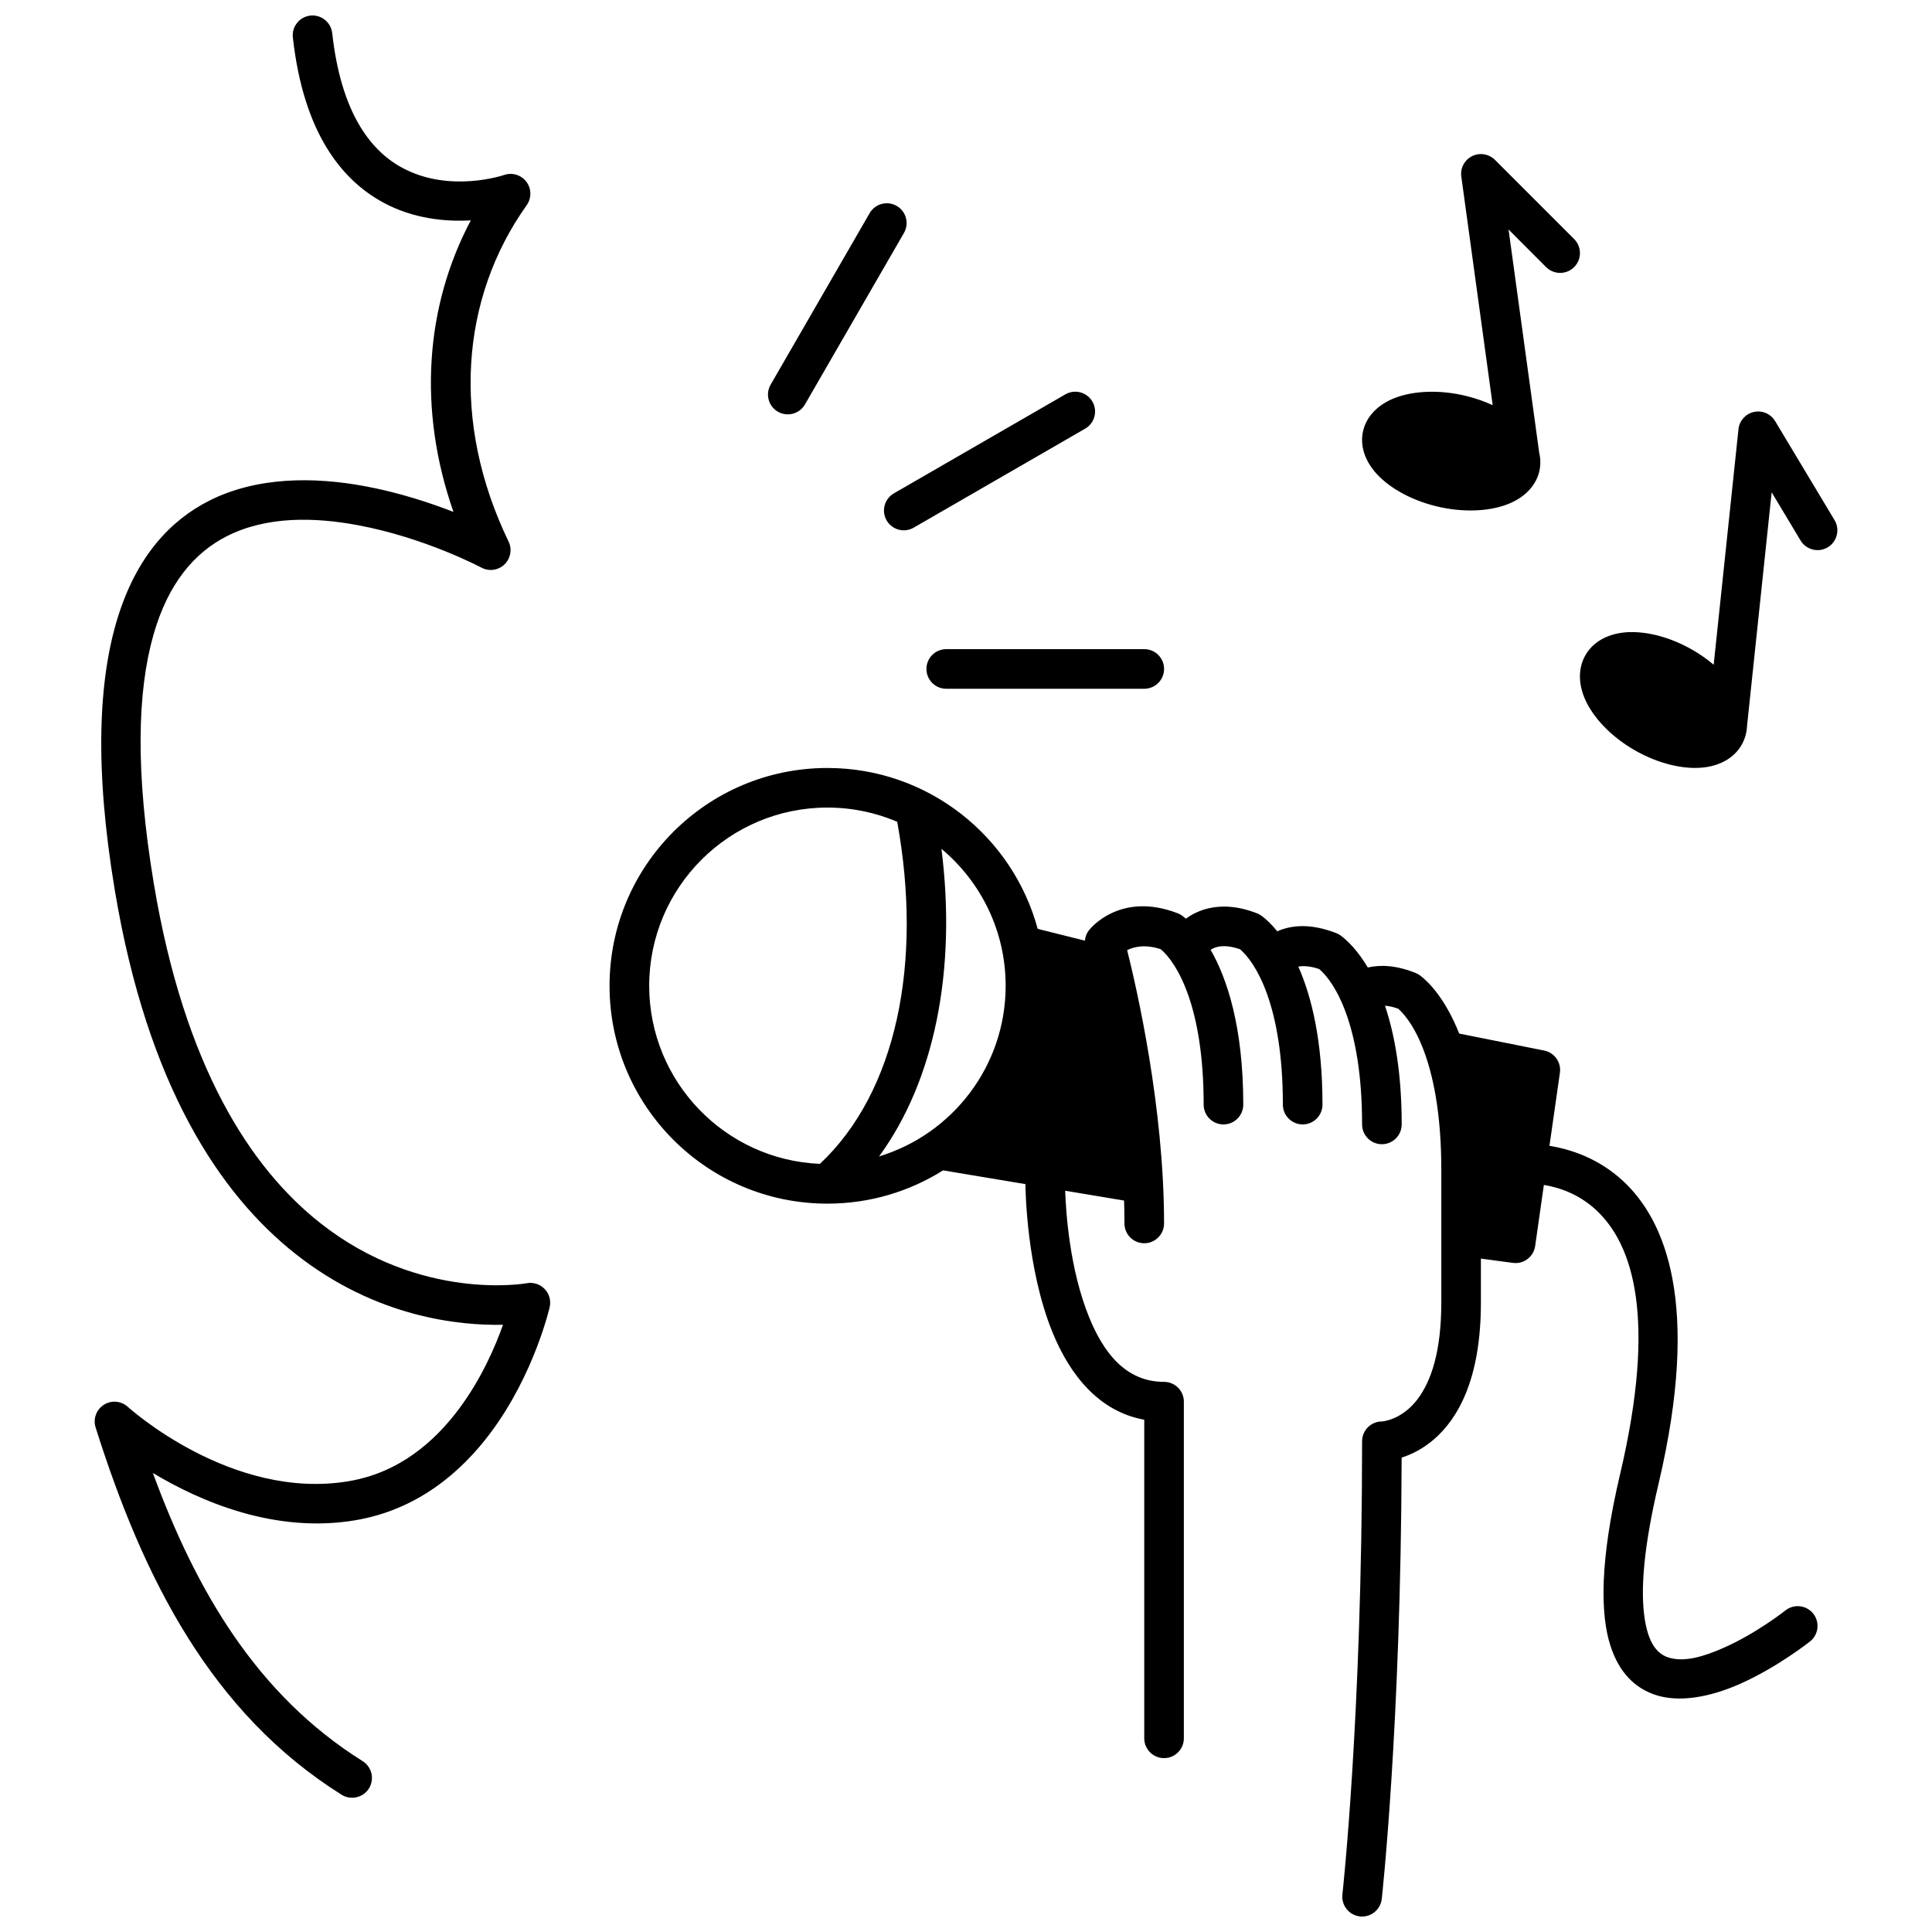 <?xml version="1.0" encoding="UTF-8"?>
<!-- Uploaded to: ICON Repo, www.iconrepo.com, Generator: ICON Repo Mixer Tools -->
<svg width="800px" height="800px" version="1.1" viewBox="144 144 512 512" xmlns="http://www.w3.org/2000/svg">
 <defs>
  <clipPath id="a">
   <path d="m169 148.09h462v503.81h-462z"/>
  </clipPath>
 </defs>
 <g clip-path="url(#a)">
  <path d="m393.93 454.16 21.82 3.644c0.012 1.387 0.273 22.398 7.191 39.316 4.703 11.496 12.426 20.961 24.297 23.125v84.43c0 2.894 2.352 5.246 5.25 5.246 2.894 0 5.246-2.352 5.246-5.246v-89.219c0-2.894-2.352-5.246-5.246-5.246-10.309 0-16.125-7.988-19.828-17.055-5.269-12.871-6.203-28.363-6.371-33.598l15.605 2.602c0.066 2.016 0.098 4.039 0.098 6.066 0 2.898 2.352 5.25 5.246 5.25 2.898 0 5.25-2.352 5.25-5.25 0-30.742-7.211-62.188-9.785-72.434 1.785-0.871 4.789-1.625 8.922-0.23 4.117 3.504 11.359 14.801 11.359 41.176 0 2.898 2.352 5.25 5.246 5.25 2.898 0 5.25-2.352 5.25-5.25 0-20.551-4.262-33.379-8.66-41.039 0.516-0.316 1.113-0.59 1.816-0.758 1.574-0.367 3.535-0.23 5.981 0.621 4.106 3.496 11.359 14.789 11.359 41.176 0 2.898 2.352 5.25 5.246 5.25 2.898 0 5.25-2.352 5.25-5.25 0-16.992-2.91-28.695-6.402-36.578 1.445-0.242 3.273-0.125 5.531 0.652 4.102 3.484 11.367 14.777 11.367 41.176 0 2.894 2.352 5.246 5.246 5.246 2.898 0 5.25-2.352 5.25-5.246 0-13.648-1.879-23.879-4.43-31.457 1.039 0.07 2.203 0.324 3.504 0.785 4.137 3.644 11.422 15.324 11.422 42.637v35.266c0 13.035-2.742 20.93-6.32 25.621-4.262 5.594-9.426 5.867-9.426 5.867-2.894 0-5.246 2.352-5.246 5.246 0 73.117-5.219 120.13-5.219 120.13-0.312 2.875 1.766 5.469 4.641 5.793 2.875 0.316 5.469-1.762 5.793-4.637 0 0 5.07-45.605 5.269-116.96 2.496-0.785 5.613-2.254 8.711-4.961 5.922-5.188 12.293-15.391 12.293-36.098v-11.672l8.488 1.133c2.856 0.379 5.481-1.617 5.891-4.461l2.309-16.195c3.894 0.629 9.184 2.32 13.855 6.656 9.77 9.066 16.109 28.602 6.328 70.059-5.363 22.777-5.289 37.031-2.508 45.512 2.371 7.254 6.621 11.062 11.578 12.816 6.559 2.309 14.902 0.609 22.504-2.719 10.086-4.43 18.785-11.348 18.785-11.348 2.269-1.805 2.644-5.098 0.84-7.367-1.793-2.266-5.102-2.644-7.367-0.848 0 0-7.629 6.066-16.469 9.949-5.027 2.203-10.465 3.965-14.789 2.434-3.106-1.102-5.059-4.231-5.984-9.836-1.27-7.754-0.344-19.32 3.633-36.18 11.211-47.578 1.805-69.766-9.414-80.168-6.551-6.078-13.992-8.438-19.512-9.32l2.769-19.363c0.398-2.762-1.438-5.344-4.168-5.891l-22.523-4.5c-3.516-8.883-7.797-13.445-10.305-15.355-0.379-0.297-0.801-0.527-1.242-0.703-5.172-2.078-9.352-2.207-12.668-1.449-2.676-4.492-5.363-7.117-7.148-8.441-0.375-0.281-0.785-0.504-1.215-0.672-6.867-2.664-11.945-2.109-15.641-0.48-1.574-1.965-3.023-3.277-4.137-4.094-0.375-0.285-0.785-0.504-1.215-0.672-5.356-2.078-9.605-2.09-12.91-1.312-2.406 0.566-4.367 1.586-5.93 2.731-0.336-0.285-0.641-0.535-0.938-0.746-0.375-0.285-0.785-0.504-1.215-0.672-15.453-5.992-23.438 4.356-23.438 4.356-0.695 0.828-1.094 1.836-1.188 2.887l-12.512-3.129c-6.644-24.551-29.094-42.633-55.734-42.633-31.867 0-57.727 25.859-57.727 57.727 0 31.867 25.859 57.73 57.727 57.73 11.262 0 21.77-3.234 30.66-8.82zm-172.32-300.24c2.844 25.578 13.141 37.891 23.961 43.758 8.008 4.336 16.523 5.102 23.195 4.723-12.059 22.77-14.094 50.078-4.594 77.254-6.309-2.445-14.527-5.156-23.43-6.805-13.57-2.527-28.664-2.539-41.301 3.844-20.531 10.359-35.867 38.152-25.023 103.18 8.703 52.207 28.098 80.797 47.938 96.457 21.285 16.805 43.359 19 54.945 18.746-2.059 5.816-5.754 14.379-11.691 22.328-6.57 8.793-15.945 16.887-29.16 19.121-31.172 5.281-58.59-19.711-58.59-19.711-1.75-1.586-4.356-1.805-6.348-0.523-1.996 1.281-2.887 3.734-2.172 5.992 12.645 40.094 30.656 75.688 65.188 97.34 2.457 1.531 5.699 0.789 7.242-1.656 1.535-2.457 0.789-5.703-1.656-7.242-27.973-17.52-44.082-45-55.598-76.371 12.562 7.547 32.379 16.133 53.676 12.523 16.176-2.742 27.793-12.43 35.836-23.199 11.641-15.586 15.648-33.293 15.648-33.293 0.387-1.73-0.117-3.535-1.344-4.805-1.227-1.273-3.012-1.84-4.746-1.512 0 0-28.043 5.102-54.727-15.965-18.449-14.57-36-41.398-44.094-89.953-4.93-29.629-4.375-50.852-0.113-65.852 3.902-13.75 10.938-21.906 19.523-26.23 10.59-5.352 23.27-5.016 34.656-2.894 17.887 3.328 32.75 11.25 32.75 11.25 2.004 1.07 4.469 0.734 6.106-0.84 1.641-1.574 2.078-4.031 1.094-6.066-15.219-31.527-12.828-64.359 4.797-89.141 1.32-1.859 1.301-4.356-0.062-6.184-1.367-1.828-3.75-2.562-5.91-1.828 0 0-14.359 4.957-27.039-1.918-8.723-4.723-16.238-15.062-18.523-35.676-0.328-2.879-2.918-4.957-5.797-4.641-2.875 0.324-4.953 2.918-4.637 5.793zm160.16 207.86c-5.68-2.422-11.934-3.766-18.496-3.766-26.07 0-47.23 21.16-47.23 47.23 0 25.41 20.098 46.152 45.246 47.191 20.301-19.051 27.281-53.289 20.48-90.656zm11.723 7.172c4.062 32.156-1.848 61.43-16.531 81.512 19.398-5.879 33.547-23.91 33.547-45.219 0-14.578-6.625-27.625-17.016-36.293zm204.65-48.789c-1.668-1.414-3.535-2.75-5.606-3.934-6.465-3.727-13.223-5.176-18.305-4.598-4.68 0.535-8.176 2.719-10.043 5.949-1.879 3.234-2.039 7.348-0.16 11.672 2.039 4.684 6.668 9.816 13.141 13.543 6.469 3.723 13.227 5.172 18.297 4.594 4.691-0.535 8.188-2.715 10.055-5.949 0.891-1.531 1.387-3.254 1.469-5.113l6.519-61.863 7.66 12.773c1.492 2.488 4.727 3.297 7.203 1.809 2.484-1.492 3.293-4.727 1.805-7.203l-15.746-26.238c-1.164-1.941-3.43-2.918-5.637-2.426-2.203 0.484-3.852 2.332-4.082 4.578zm-150.9-4.133h-52.48c-2.894 0-5.246 2.352-5.246 5.246 0 2.898 2.352 5.25 5.246 5.25h52.48c2.898 0 5.25-2.352 5.25-5.25 0-2.894-2.352-5.246-5.25-5.246zm-20.906-67.523-45.449 26.242c-2.508 1.449-3.371 4.66-1.922 7.168 1.449 2.508 4.66 3.371 7.168 1.922l45.449-26.242c2.508-1.445 3.371-4.66 1.922-7.168-1.449-2.508-4.66-3.367-7.168-1.922zm113.24 2.867c-2.109-0.977-4.453-1.805-6.961-2.426-7.211-1.773-14.137-1.352-18.934 0.504-4.43 1.711-7.266 4.684-8.293 8.168-1.059 3.629-0.156 7.629 2.856 11.281 3.168 3.852 9.016 7.453 16.312 9.246 7.211 1.777 14.137 1.355 18.934-0.504 4.43-1.711 7.262-4.68 8.293-8.164 0.512-1.797 0.566-3.672 0.113-5.562l-8.113-59.094 9.949 9.961c2.059 2.047 5.375 2.047 7.434 0 2.047-2.059 2.047-5.375 0-7.43l-20.992-20.992c-1.598-1.586-4.031-1.984-6.047-0.988-2.023 1.008-3.18 3.18-2.863 5.418zm-165.11-50.887-26.238 45.449c-1.449 2.508-0.59 5.719 1.918 7.168 2.512 1.449 5.723 0.59 7.172-1.918l26.238-45.449c1.449-2.508 0.59-5.719-1.922-7.168-2.508-1.449-5.719-0.59-7.168 1.918z" fill-rule="evenodd"/>
 </g>
</svg>